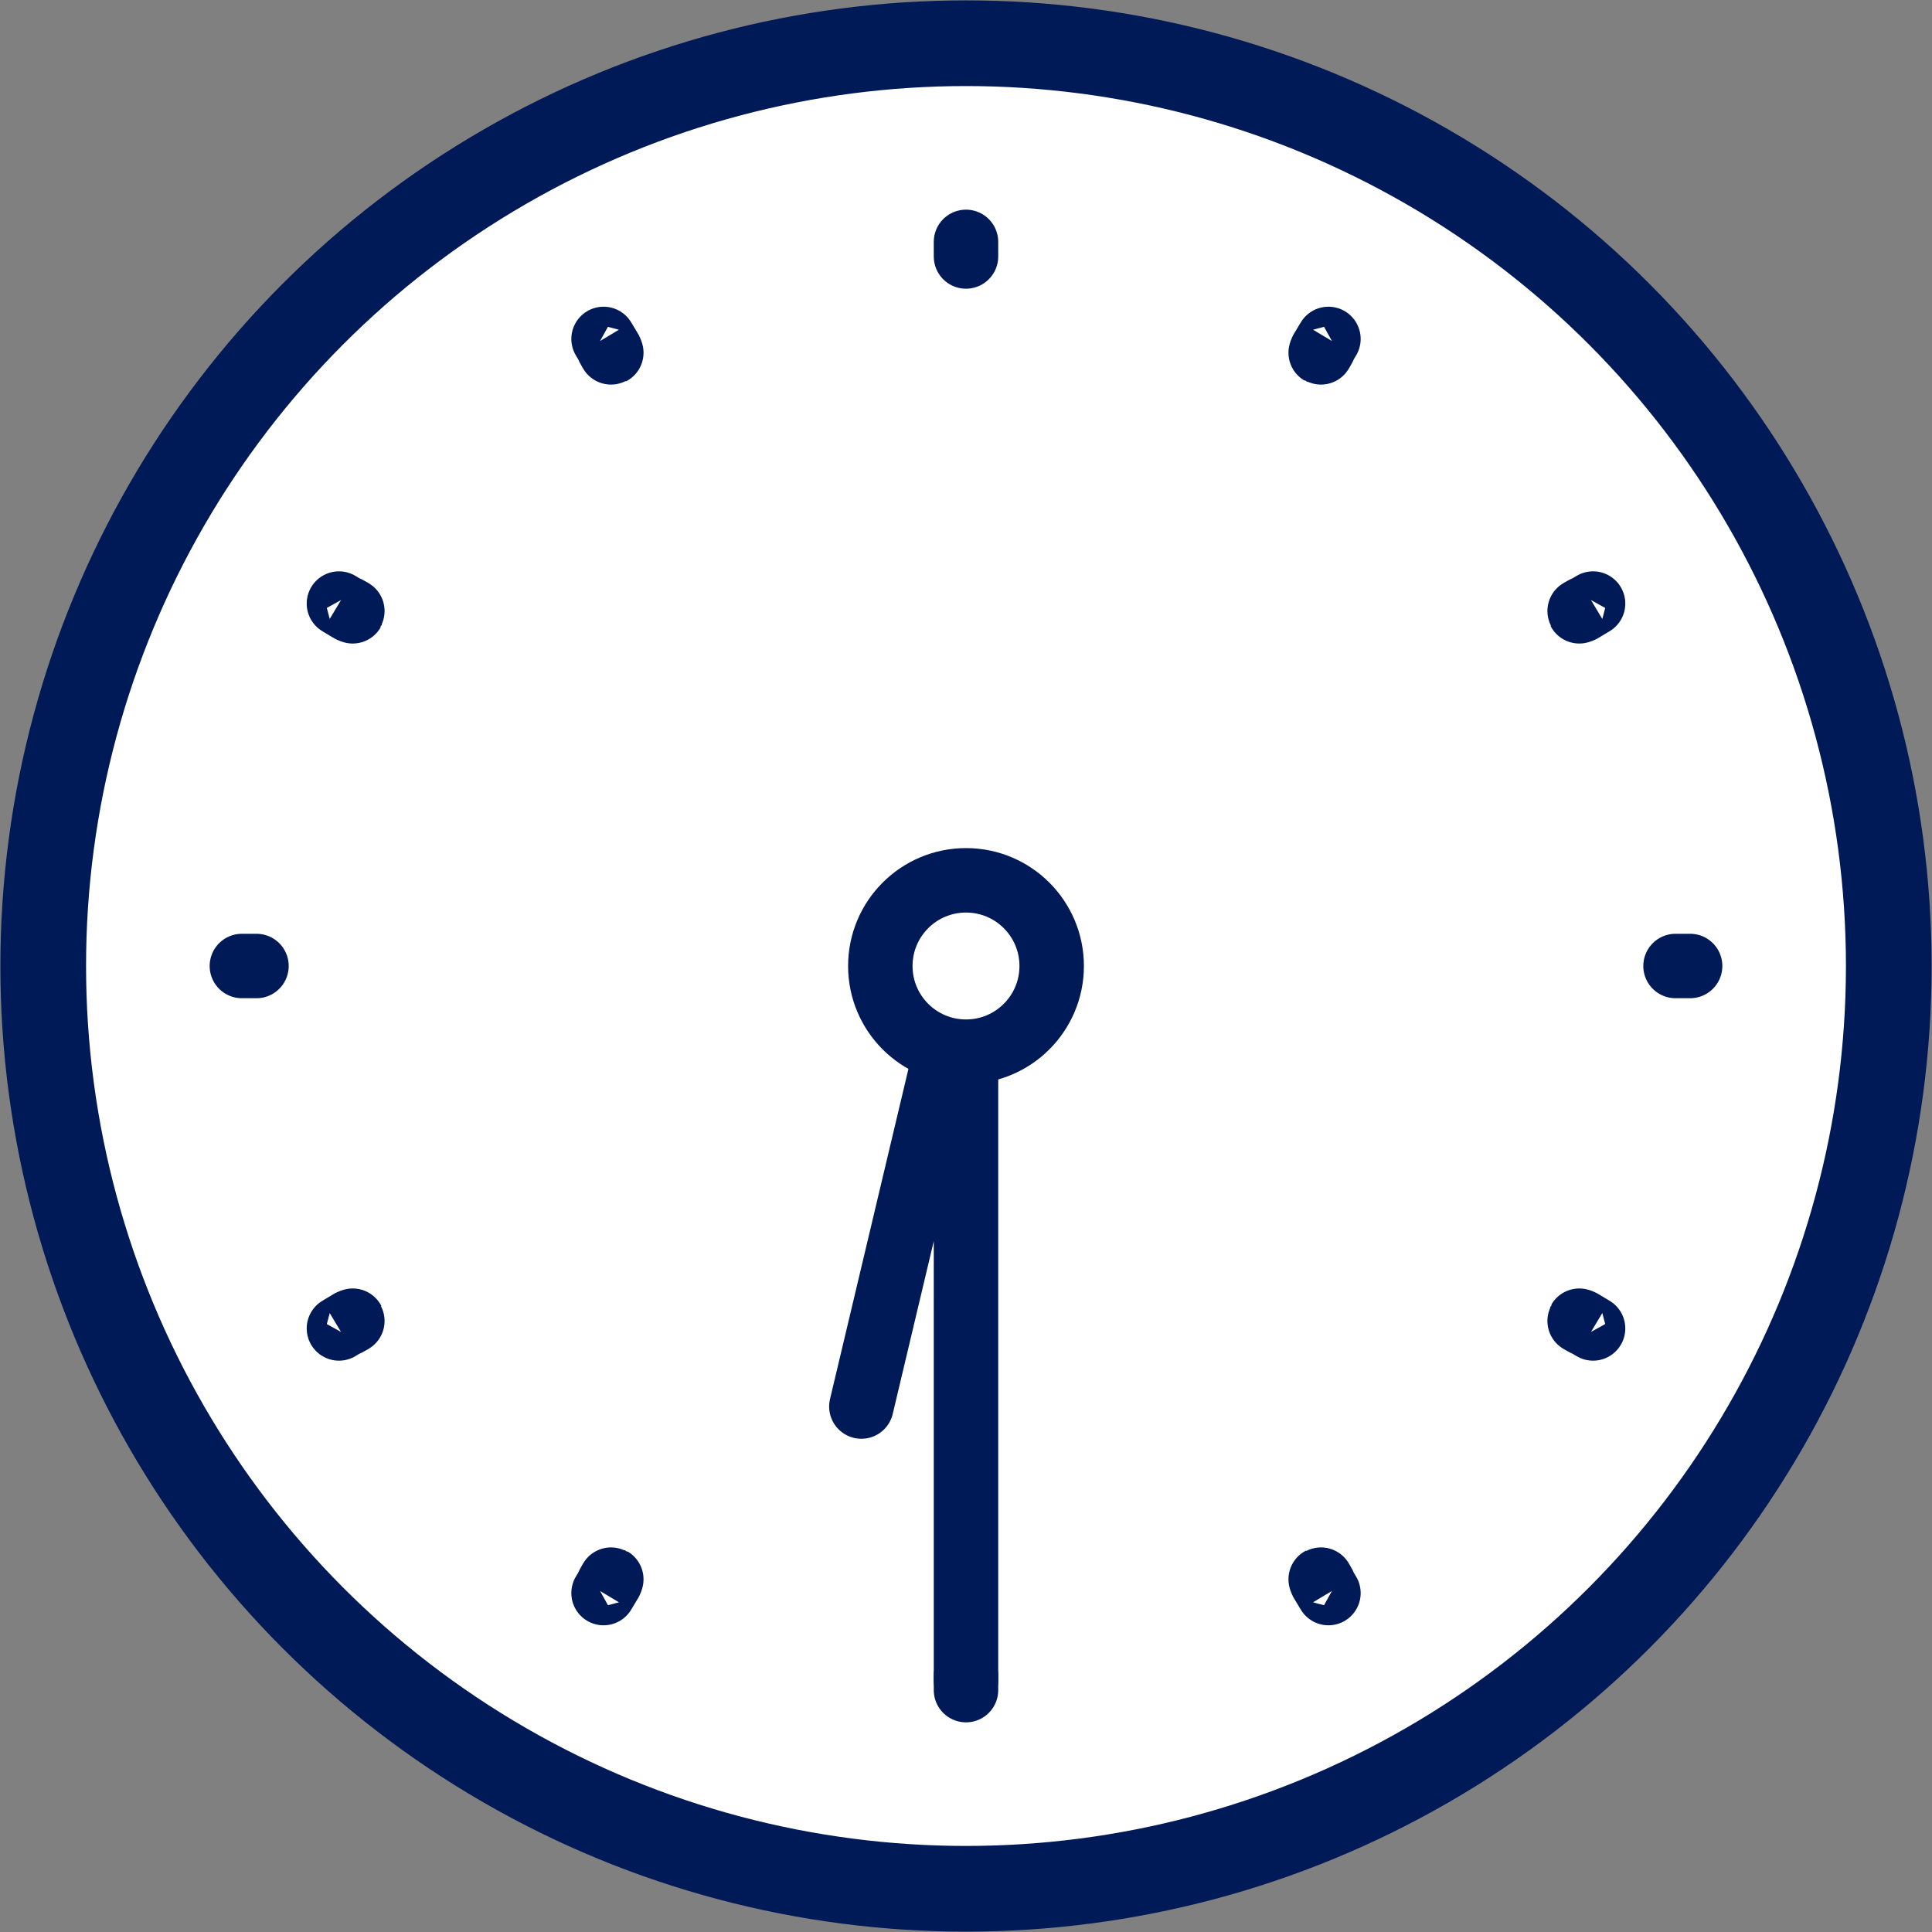 <?xml version="1.0" encoding="UTF-8"?><svg id="_レイヤー_2" xmlns="http://www.w3.org/2000/svg" viewBox="0 0 25.48 25.48"><rect x="0" y="0" width="25.48" height="25.48" fill="#808080" stroke="none"/><defs><style>.cls-1{fill:none;}.cls-1,.cls-2{stroke-width:.85px;}.cls-1,.cls-2,.cls-3{stroke:#001957;stroke-linecap:round;stroke-linejoin:round;}.cls-2,.cls-3{fill:#fff;}.cls-3{stroke-width:1.13px;}</style></defs><g id="img"><circle class="cls-3" cx="12.74" cy="12.74" r="12.17"/><path class="cls-2" d="m12.74,3.37c0,.1,0-.05,0-.05,0,0,0,.15,0,.05v-.18.18Z"/><path class="cls-2" d="m12.74,22.11v.18-.18c0-.1,0,.05,0,.05,0,0,0-.15,0-.05Z"/><path class="cls-2" d="m22.11,12.74c-.1,0,.05,0,.05,0,0,0-.15,0-.05,0h.18-.18Z"/><path class="cls-2" d="m3.37,12.74h-.18.18c.1,0-.05,0-.05,0,0,0,.15,0,.05,0Z"/><path class="cls-2" d="m20.86,8.05c-.08.05.04-.03.04-.03,0,0-.13.07-.04.03l.15-.09-.15.09Z"/><path class="cls-2" d="m4.62,17.43l-.15.09.15-.09c.08-.05-.04.03-.04.03,0,0,.13-.07.04-.03Z"/><path class="cls-2" d="m17.43,4.62c-.05.08.03-.04.03-.04,0,0-.07.13-.03.04l.09-.15-.09.15Z"/><path class="cls-2" d="m8.05,20.86l-.09.15.09-.15c.05-.08-.03.04-.03.04,0,0,.07-.13.03-.04Z"/><path class="cls-2" d="m4.62,8.05c.08.05-.04-.03-.04-.03,0,0,.13.07.04.03l-.15-.09.15.09Z"/><path class="cls-2" d="m20.86,17.43l.15.09-.15-.09c-.08-.05.04.03.04.03,0,0-.13-.07-.04-.03Z"/><path class="cls-2" d="m8.05,4.62c.05.08-.03-.04-.03-.04,0,0,.07.13.03.04l-.09-.15.09.15Z"/><path class="cls-2" d="m17.43,20.86l.09.15-.09-.15c-.05-.08.03.04.03.04,0,0-.07-.13-.03-.04Z"/><polyline class="cls-1" points="11.36 18.55 12.74 12.74 12.74 22.16"/><circle class="cls-2" cx="12.74" cy="12.74" r="1.13"/></g></svg>